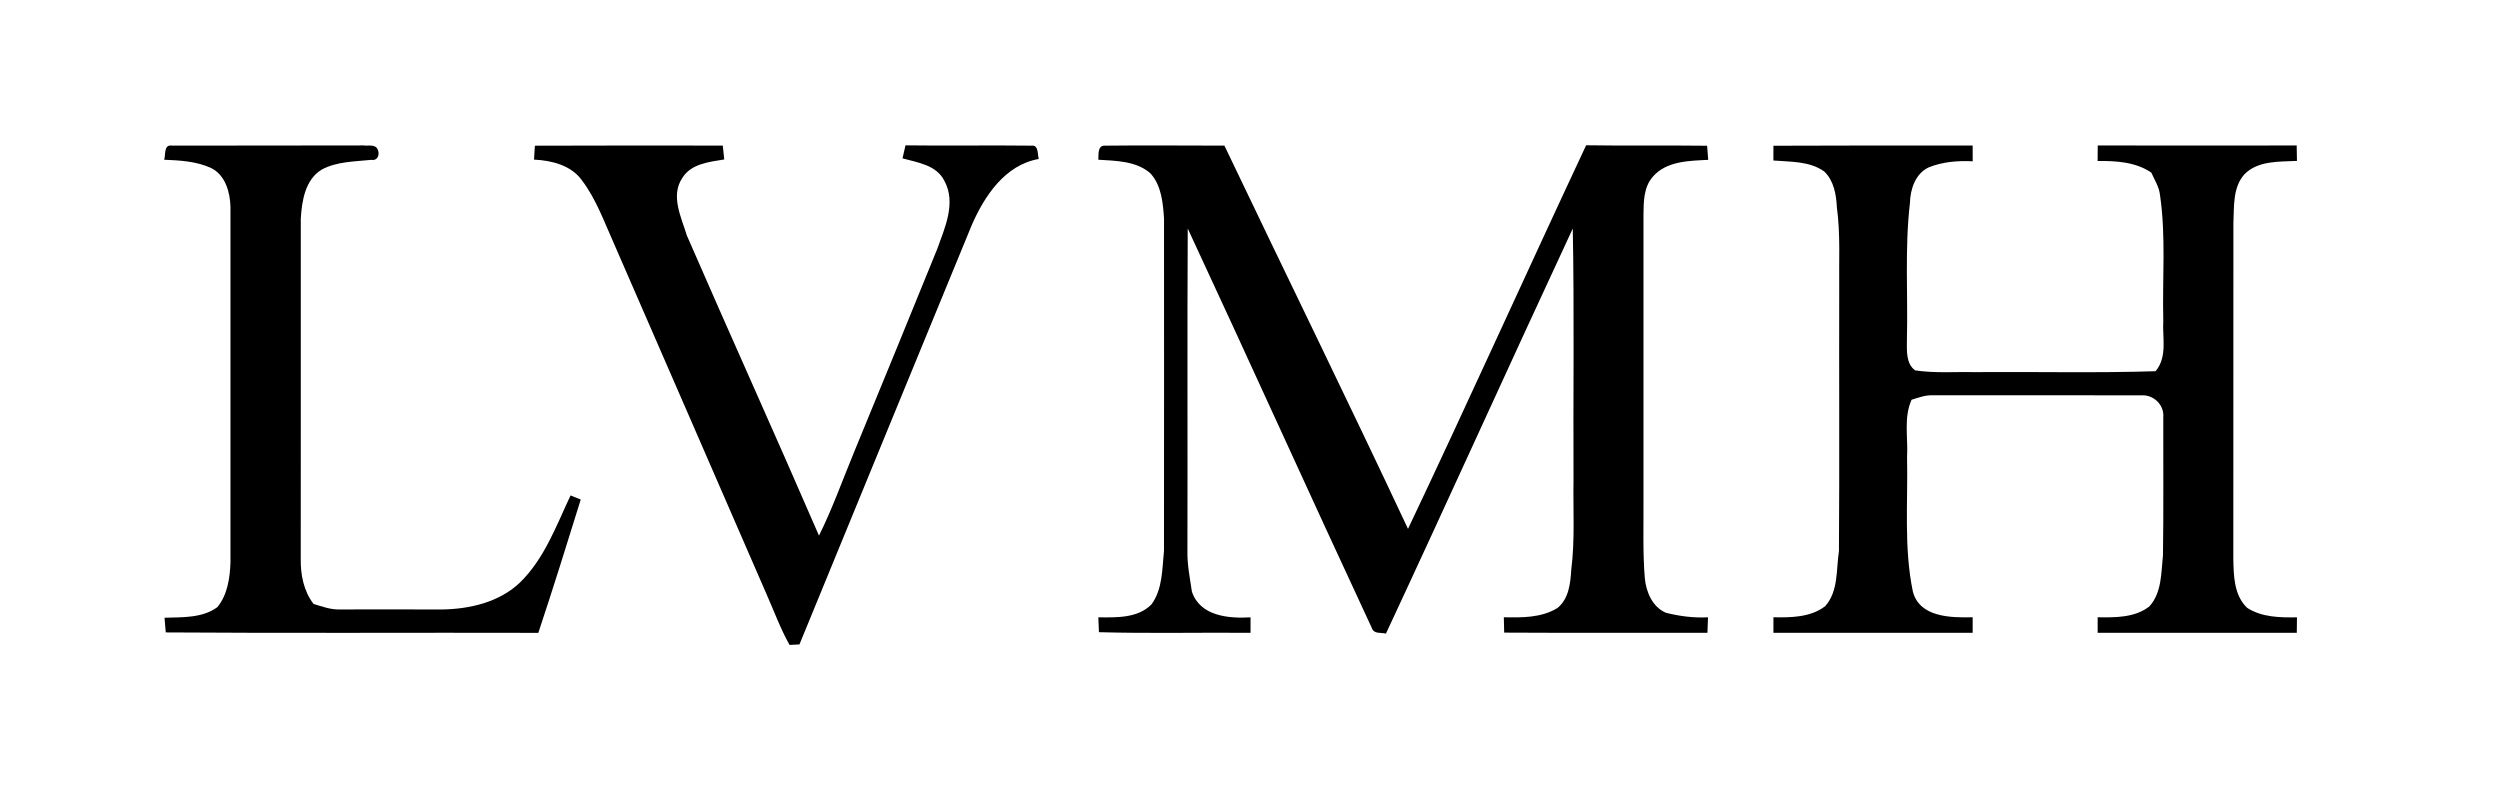 <?xml version="1.0" encoding="UTF-8"?> <svg xmlns="http://www.w3.org/2000/svg" width="640pt" height="202pt" viewBox="0 0 640 202" version="1.1"><g id="#000000ff"><path fill="#000000" opacity="1.00" d=" M 42.02 40.89 C 42.46 39.63 41.86 36.93 44.01 37.28 C 60.35 37.24 76.70 37.28 93.04 37.23 C 94.28 37.42 96.13 36.81 96.72 38.34 C 97.27 39.59 96.67 41.22 95.07 40.92 C 90.82 41.37 86.27 41.32 82.40 43.39 C 78.12 45.94 77.27 51.43 77.00 55.99 C 76.99 84.98 77.02 113.98 76.99 142.98 C 76.92 147.07 77.72 151.30 80.27 154.61 C 82.47 155.27 84.68 156.11 87.03 156.02 C 95.70 156.01 104.37 155.98 113.04 156.03 C 120.21 155.93 127.78 154.21 133.12 149.12 C 139.38 143.00 142.41 134.58 146.06 126.83 C 146.71 127.09 148.02 127.62 148.67 127.88 C 145.14 139.29 141.57 150.68 137.81 162.01 C 106.01 161.92 74.22 162.13 42.43 161.90 C 42.32 160.65 42.22 159.39 42.12 158.14 C 46.68 157.99 51.75 158.27 55.63 155.44 C 58.24 152.30 58.85 147.99 59.00 144.04 C 59.00 113.67 59.00 83.31 59.00 52.95 C 58.90 49.19 57.68 44.77 54.01 43.00 C 50.28 41.28 46.07 41.06 42.02 40.89 Z"></path><path fill="#000000" opacity="1.00" d=" M 136.93 37.30 C 152.96 37.22 169.00 37.27 185.03 37.27 C 185.16 38.45 185.28 39.63 185.41 40.82 C 181.58 41.45 176.89 41.90 174.66 45.58 C 171.60 50.13 174.43 55.66 175.84 60.30 C 187.00 85.96 198.55 111.45 209.66 137.12 C 213.13 130.15 215.73 122.77 218.71 115.58 C 225.83 98.36 232.85 81.10 239.89 63.84 C 241.87 58.35 244.85 51.89 241.74 46.26 C 239.73 42.24 234.91 41.61 231.04 40.54 C 231.29 39.43 231.55 38.32 231.81 37.21 C 242.53 37.36 253.26 37.15 263.99 37.29 C 265.94 37.00 265.57 39.51 265.92 40.70 C 257.28 42.20 252.00 50.20 248.75 57.67 C 234.00 93.41 219.38 129.21 204.66 164.97 C 204.02 165.00 202.75 165.07 202.12 165.10 C 199.75 160.87 198.10 156.29 196.13 151.87 C 183.17 122.11 170.25 92.33 157.27 62.58 C 154.74 56.96 152.66 51.01 148.90 46.06 C 146.12 42.27 141.16 41.07 136.71 40.86 C 136.78 39.67 136.85 38.48 136.93 37.30 Z"></path><path fill="#000000" opacity="1.00" d=" M 281.18 40.89 C 281.25 39.54 280.92 37.08 283.02 37.29 C 293.16 37.16 303.31 37.29 313.45 37.28 C 329.07 70.01 345.06 102.56 360.45 135.39 C 375.92 102.78 390.74 69.87 406.05 37.19 C 416.37 37.35 426.70 37.18 437.02 37.31 C 437.11 38.51 437.20 39.71 437.30 40.92 C 432.43 41.17 426.62 41.21 423.16 45.20 C 420.77 47.86 420.77 51.59 420.73 54.95 C 420.74 79.30 420.73 103.66 420.73 128.01 C 420.78 134.71 420.52 141.42 421.08 148.11 C 421.44 151.62 423.04 155.40 426.48 156.87 C 430.01 157.76 433.61 158.22 437.25 158.03 C 437.20 159.35 437.14 160.67 437.10 161.99 C 419.76 161.97 402.41 162.05 385.07 161.95 C 385.03 160.64 385.00 159.33 384.98 158.02 C 389.62 158.11 394.61 158.18 398.70 155.65 C 401.61 153.33 402.03 149.34 402.24 145.88 C 403.21 138.28 402.69 130.61 402.82 122.98 C 402.71 101.49 403.04 79.99 402.63 58.51 C 386.56 93.01 370.90 127.71 354.80 162.20 C 353.58 161.88 351.71 162.36 351.21 160.81 C 335.35 126.77 319.91 92.54 304.06 58.50 C 303.91 86.02 304.06 113.54 303.98 141.05 C 303.91 144.56 304.62 148.01 305.13 151.47 C 307.23 157.75 314.52 158.37 320.14 158.04 C 320.14 159.36 320.14 160.68 320.14 162.00 C 307.21 161.89 294.26 162.20 281.33 161.84 C 281.27 160.57 281.22 159.30 281.17 158.03 C 285.81 158.09 291.31 158.28 294.80 154.70 C 297.65 150.79 297.51 145.61 297.98 141.01 C 298.01 112.67 298.00 84.32 297.99 55.98 C 297.73 51.99 297.34 47.51 294.54 44.41 C 290.93 41.20 285.73 41.17 281.18 40.89 Z"></path><path fill="#000000" opacity="1.00" d=" M 454.00 37.31 C 471.00 37.24 488.00 37.24 505.00 37.26 C 505.00 38.60 505.00 39.94 505.01 41.29 C 501.25 41.10 497.34 41.41 493.82 42.82 C 490.33 44.38 489.02 48.46 488.94 52.01 C 487.59 63.64 488.46 75.36 488.17 87.04 C 488.17 89.69 487.86 93.02 490.27 94.82 C 495.47 95.59 500.76 95.15 506.00 95.26 C 521.27 95.14 536.55 95.52 551.82 95.03 C 554.93 91.36 553.53 86.38 553.80 82.01 C 553.53 71.31 554.52 60.55 552.96 49.92 C 552.74 47.84 551.56 46.05 550.73 44.18 C 546.71 41.45 541.70 41.16 536.99 41.22 C 536.99 39.90 537.00 38.57 537.02 37.24 C 553.99 37.23 570.97 37.31 587.95 37.23 C 587.97 38.55 587.99 39.87 588.02 41.19 C 583.47 41.42 578.08 41.08 574.61 44.58 C 571.56 47.94 571.95 52.80 571.75 57.01 C 571.72 85.67 571.76 114.33 571.73 142.98 C 571.81 147.35 571.87 152.40 575.29 155.62 C 579.06 158.05 583.69 158.10 588.02 158.04 C 588.00 159.35 587.99 160.67 587.98 162.00 C 570.99 162.00 553.99 161.99 537.00 162.00 C 536.99 160.67 536.99 159.35 537.00 158.02 C 541.49 158.09 546.52 158.15 550.24 155.24 C 553.46 151.68 553.24 146.61 553.72 142.13 C 553.90 130.37 553.76 118.60 553.80 106.84 C 554.10 103.66 551.27 100.95 548.12 101.21 C 530.41 101.16 512.70 101.19 494.99 101.19 C 493.03 101.09 491.18 101.75 489.36 102.34 C 487.29 106.96 488.50 112.12 488.21 117.00 C 488.46 128.47 487.35 140.14 489.69 151.43 C 491.41 158.07 499.46 158.15 505.00 158.02 C 504.99 159.35 504.99 160.67 505.00 162.00 C 488.00 162.00 471.00 161.99 454.00 162.00 C 453.99 160.67 453.99 159.34 454.00 158.02 C 458.50 158.11 463.50 158.05 467.24 155.19 C 470.68 151.33 470.04 145.83 470.77 141.06 C 470.93 118.71 470.78 96.35 470.84 73.99 C 470.74 67.02 471.18 60.02 470.24 53.09 C 470.08 49.82 469.48 46.28 467.02 43.91 C 463.28 41.21 458.38 41.45 453.99 41.09 C 453.99 39.83 453.99 38.57 454.00 37.31 Z"></path></g></svg> 